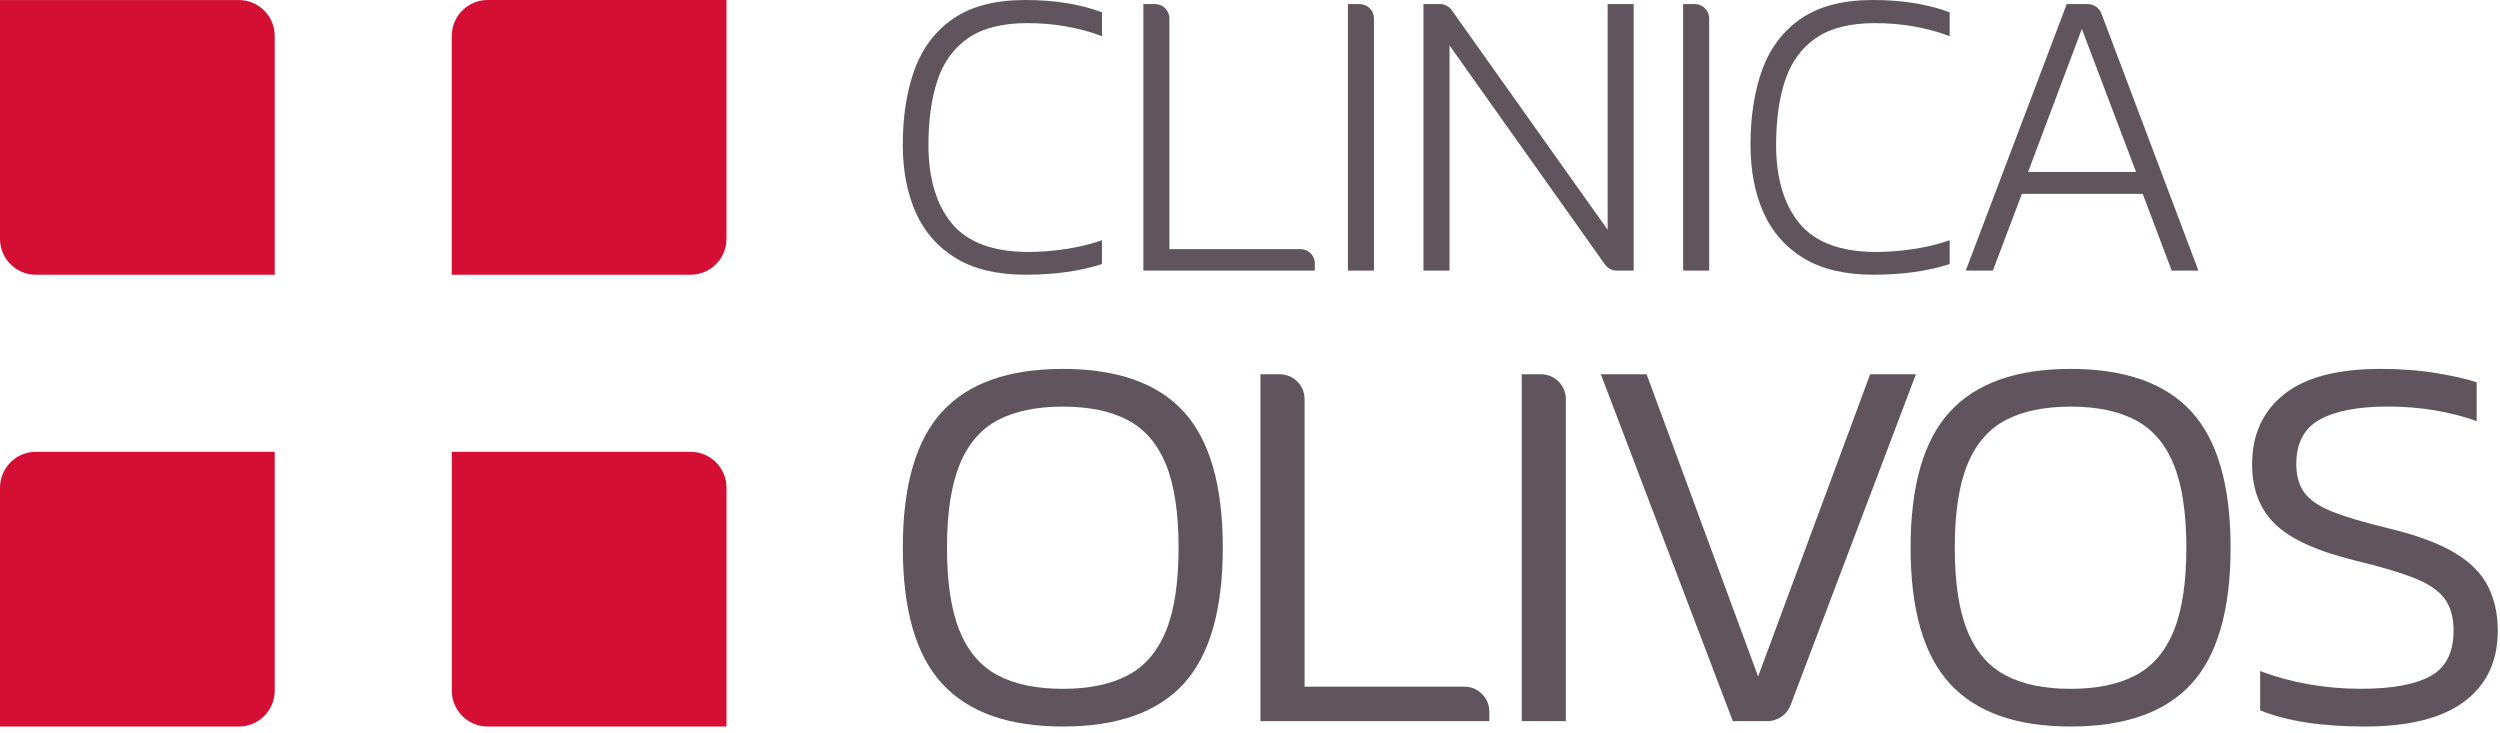 <svg width="225" height="66" viewBox="0 0 225 66" fill="none" xmlns="http://www.w3.org/2000/svg">
<path d="M95.976 0.279C94.858 0.093 93.605 0 92.255 0C89.613 0 87.454 0.553 85.841 1.644C84.228 2.735 83.045 4.274 82.325 6.224C81.614 8.158 81.25 10.444 81.25 13.024C81.25 15.341 81.644 17.395 82.422 19.136C83.203 20.884 84.426 22.269 86.05 23.251C87.671 24.23 89.768 24.725 92.29 24.725C93.616 24.725 94.854 24.644 95.968 24.485C97.09 24.327 98.13 24.095 99.063 23.801L99.175 23.766V21.619L98.962 21.693C98.038 22.01 96.993 22.253 95.868 22.42C94.73 22.59 93.612 22.675 92.549 22.675C89.404 22.675 87.095 21.82 85.691 20.142C84.275 18.451 83.559 16.057 83.559 13.02C83.559 10.796 83.834 8.839 84.379 7.21C84.917 5.597 85.841 4.325 87.129 3.431C88.418 2.538 90.205 2.081 92.441 2.081C93.651 2.081 94.819 2.178 95.922 2.375C97.02 2.569 98.045 2.835 98.962 3.176L99.179 3.257V1.11L99.074 1.072C98.134 0.723 97.09 0.457 95.976 0.275V0.279Z" fill="#60555D"/>
<path d="M117.034 22.419H105.248V1.663C105.248 0.948 104.667 0.367 103.952 0.367H102.904V24.357H118.334V23.715C118.334 23 117.753 22.419 117.038 22.419H117.034Z" fill="#60555D"/>
<path d="M122.36 0.367H121.312V24.357H123.656V1.663C123.656 0.948 123.076 0.367 122.36 0.367Z" fill="#60555D"/>
<path d="M144.683 20.675L130.654 0.913C130.41 0.572 130.015 0.367 129.598 0.367H128.112V24.357H130.456V4.088L144.451 23.812C144.695 24.152 145.09 24.357 145.507 24.357H147.031V0.367H144.687V20.675H144.683Z" fill="#60555D"/>
<path d="M152.532 0.367H151.483V24.357H153.827V1.663C153.827 0.948 153.247 0.367 152.532 0.367Z" fill="#60555D"/>
<path d="M172.271 0.279C171.153 0.093 169.899 0 168.549 0C165.908 0 163.749 0.553 162.136 1.644C160.523 2.735 159.339 4.274 158.62 6.224C157.908 8.158 157.545 10.444 157.545 13.024C157.545 15.337 157.939 17.395 158.717 19.136C159.498 20.884 160.72 22.269 162.345 23.251C163.966 24.23 166.066 24.725 168.584 24.725C169.911 24.725 171.149 24.644 172.263 24.485C173.385 24.327 174.425 24.095 175.357 23.801L175.47 23.766V21.619L175.257 21.693C174.332 22.01 173.288 22.253 172.162 22.42C171.025 22.59 169.907 22.675 168.84 22.675C165.695 22.675 163.386 21.82 161.981 20.142C160.566 18.451 159.85 16.057 159.85 13.02C159.85 10.792 160.125 8.839 160.67 7.21C161.208 5.597 162.132 4.325 163.42 3.431C164.708 2.538 166.496 2.081 168.731 2.081C169.942 2.081 171.11 2.178 172.213 2.375C173.311 2.569 174.336 2.835 175.253 3.176L175.47 3.257V1.11L175.365 1.072C174.425 0.723 173.381 0.457 172.267 0.275L172.271 0.279Z" fill="#60555D"/>
<path d="M189.12 1.207C188.931 0.704 188.444 0.367 187.906 0.367H186.007L176.917 24.357H179.357L181.968 17.449H192.845L195.453 24.357H197.859L189.124 1.207H189.12ZM182.529 15.472L187.368 2.603L192.242 15.472H182.529Z" fill="#60555D"/>
<path d="M95.651 65.387C90.769 65.387 87.153 64.103 84.793 61.534C82.434 58.966 81.254 54.885 81.254 49.292C81.254 43.698 82.434 39.621 84.793 37.053C87.153 34.484 90.773 33.2 95.651 33.2C100.529 33.2 104.192 34.484 106.536 37.053C108.88 39.621 110.052 43.702 110.052 49.292C110.052 54.881 108.88 58.962 106.536 61.534C104.192 64.103 100.564 65.387 95.651 65.387ZM95.651 61.995C98.011 61.995 99.956 61.592 101.492 60.784C103.028 59.975 104.173 58.645 104.935 56.784C105.693 54.928 106.072 52.429 106.072 49.295C106.072 46.162 105.693 43.663 104.935 41.807C104.176 39.95 103.028 38.616 101.492 37.807C99.956 36.999 98.011 36.596 95.651 36.596C93.291 36.596 91.346 37.003 89.81 37.807C88.275 38.616 87.126 39.95 86.368 41.807C85.609 43.667 85.23 46.162 85.23 49.295C85.23 52.429 85.609 54.928 86.368 56.784C87.126 58.645 88.275 59.975 89.81 60.784C91.346 61.592 93.291 61.995 95.651 61.995Z" fill="#60555D"/>
<path d="M113.44 64.903V33.684H115.173C116.411 33.684 117.413 34.685 117.413 35.923V61.801H131.799C133.036 61.801 134.038 62.803 134.038 64.041V64.903H113.437H113.44Z" fill="#60555D"/>
<path d="M136.955 64.903V33.684H138.688C139.926 33.684 140.927 34.685 140.927 35.923V64.903H136.951H136.955Z" fill="#60555D"/>
<path d="M155.955 64.903L144.076 33.684H148.195L158.229 60.88L168.314 33.684H172.433L161.154 63.457C160.825 64.327 159.989 64.903 159.057 64.903H155.951H155.955Z" fill="#60555D"/>
<path d="M186.351 65.387C181.469 65.387 177.852 64.103 175.493 61.534C173.133 58.966 171.953 54.885 171.953 49.292C171.953 43.698 173.133 39.621 175.493 37.053C177.852 34.484 181.473 33.2 186.351 33.2C191.228 33.2 194.891 34.484 197.235 37.053C199.58 39.621 200.752 43.702 200.752 49.292C200.752 54.881 199.58 58.962 197.235 61.534C194.891 64.103 191.263 65.387 186.351 65.387ZM186.351 61.995C188.71 61.995 190.656 61.592 192.191 60.784C193.727 59.975 194.872 58.645 195.634 56.784C196.392 54.928 196.771 52.429 196.771 49.295C196.771 46.162 196.392 43.663 195.634 41.807C194.876 39.95 193.727 38.616 192.191 37.807C190.656 36.999 188.71 36.596 186.351 36.596C183.991 36.596 182.045 37.003 180.51 37.807C178.974 38.616 177.825 39.95 177.067 41.807C176.309 43.667 175.93 46.162 175.93 49.295C175.93 52.429 176.309 54.928 177.067 56.784C177.825 58.645 178.974 59.975 180.51 60.784C182.045 61.592 183.991 61.995 186.351 61.995Z" fill="#60555D"/>
<path d="M212.816 65.387C208.937 65.387 205.804 64.903 203.413 63.932V60.393C204.771 60.911 206.217 61.306 207.753 61.581C209.289 61.855 210.863 61.991 212.48 61.991C215.257 61.991 217.342 61.612 218.735 60.853C220.123 60.095 220.82 58.73 220.82 56.757C220.82 55.531 220.537 54.552 219.972 53.825C219.408 53.098 218.476 52.483 217.184 51.984C215.892 51.485 214.163 50.974 211.996 50.456C208.569 49.617 206.163 48.526 204.775 47.184C203.386 45.841 202.69 44.043 202.69 41.78C202.69 39.13 203.641 37.037 205.548 35.502C207.455 33.966 210.364 33.2 214.275 33.2C216.085 33.2 217.764 33.328 219.315 33.587C220.866 33.846 222.061 34.121 222.901 34.411V37.9C221.736 37.478 220.475 37.157 219.121 36.929C217.764 36.705 216.36 36.589 214.905 36.589C212.256 36.589 210.217 36.975 208.797 37.753C207.374 38.531 206.666 39.869 206.666 41.776C206.666 42.843 206.918 43.706 207.417 44.371C207.916 45.033 208.767 45.601 209.962 46.069C211.157 46.538 212.82 47.033 214.956 47.547C217.508 48.162 219.497 48.897 220.92 49.752C222.344 50.611 223.345 51.62 223.926 52.781C224.506 53.945 224.8 55.268 224.8 56.757C224.8 59.503 223.798 61.631 221.794 63.132C219.791 64.636 216.801 65.387 212.828 65.387H212.816Z" fill="#60555D"/>
<path d="M24.725 24.729H3.23C1.447 24.729 0 23.282 0 21.499V0.004H21.495C23.278 0.004 24.725 1.451 24.725 3.234V24.729Z" fill="#D50F34"/>
<path d="M65.383 21.495V0H43.888C42.105 0 40.658 1.447 40.658 3.23V24.725H62.153C63.936 24.725 65.383 23.279 65.383 21.495Z" fill="#D50F34"/>
<path d="M24.725 62.157V40.662H3.23C1.447 40.662 0 42.108 0 43.892V65.387H21.495C23.278 65.387 24.725 63.94 24.725 62.157Z" fill="#D50F34"/>
<path d="M65.387 43.892C65.387 42.108 63.94 40.662 62.157 40.662H40.662V62.157C40.662 63.94 42.108 65.387 43.892 65.387H65.387V43.892Z" fill="#D50F34"/>
</svg>
